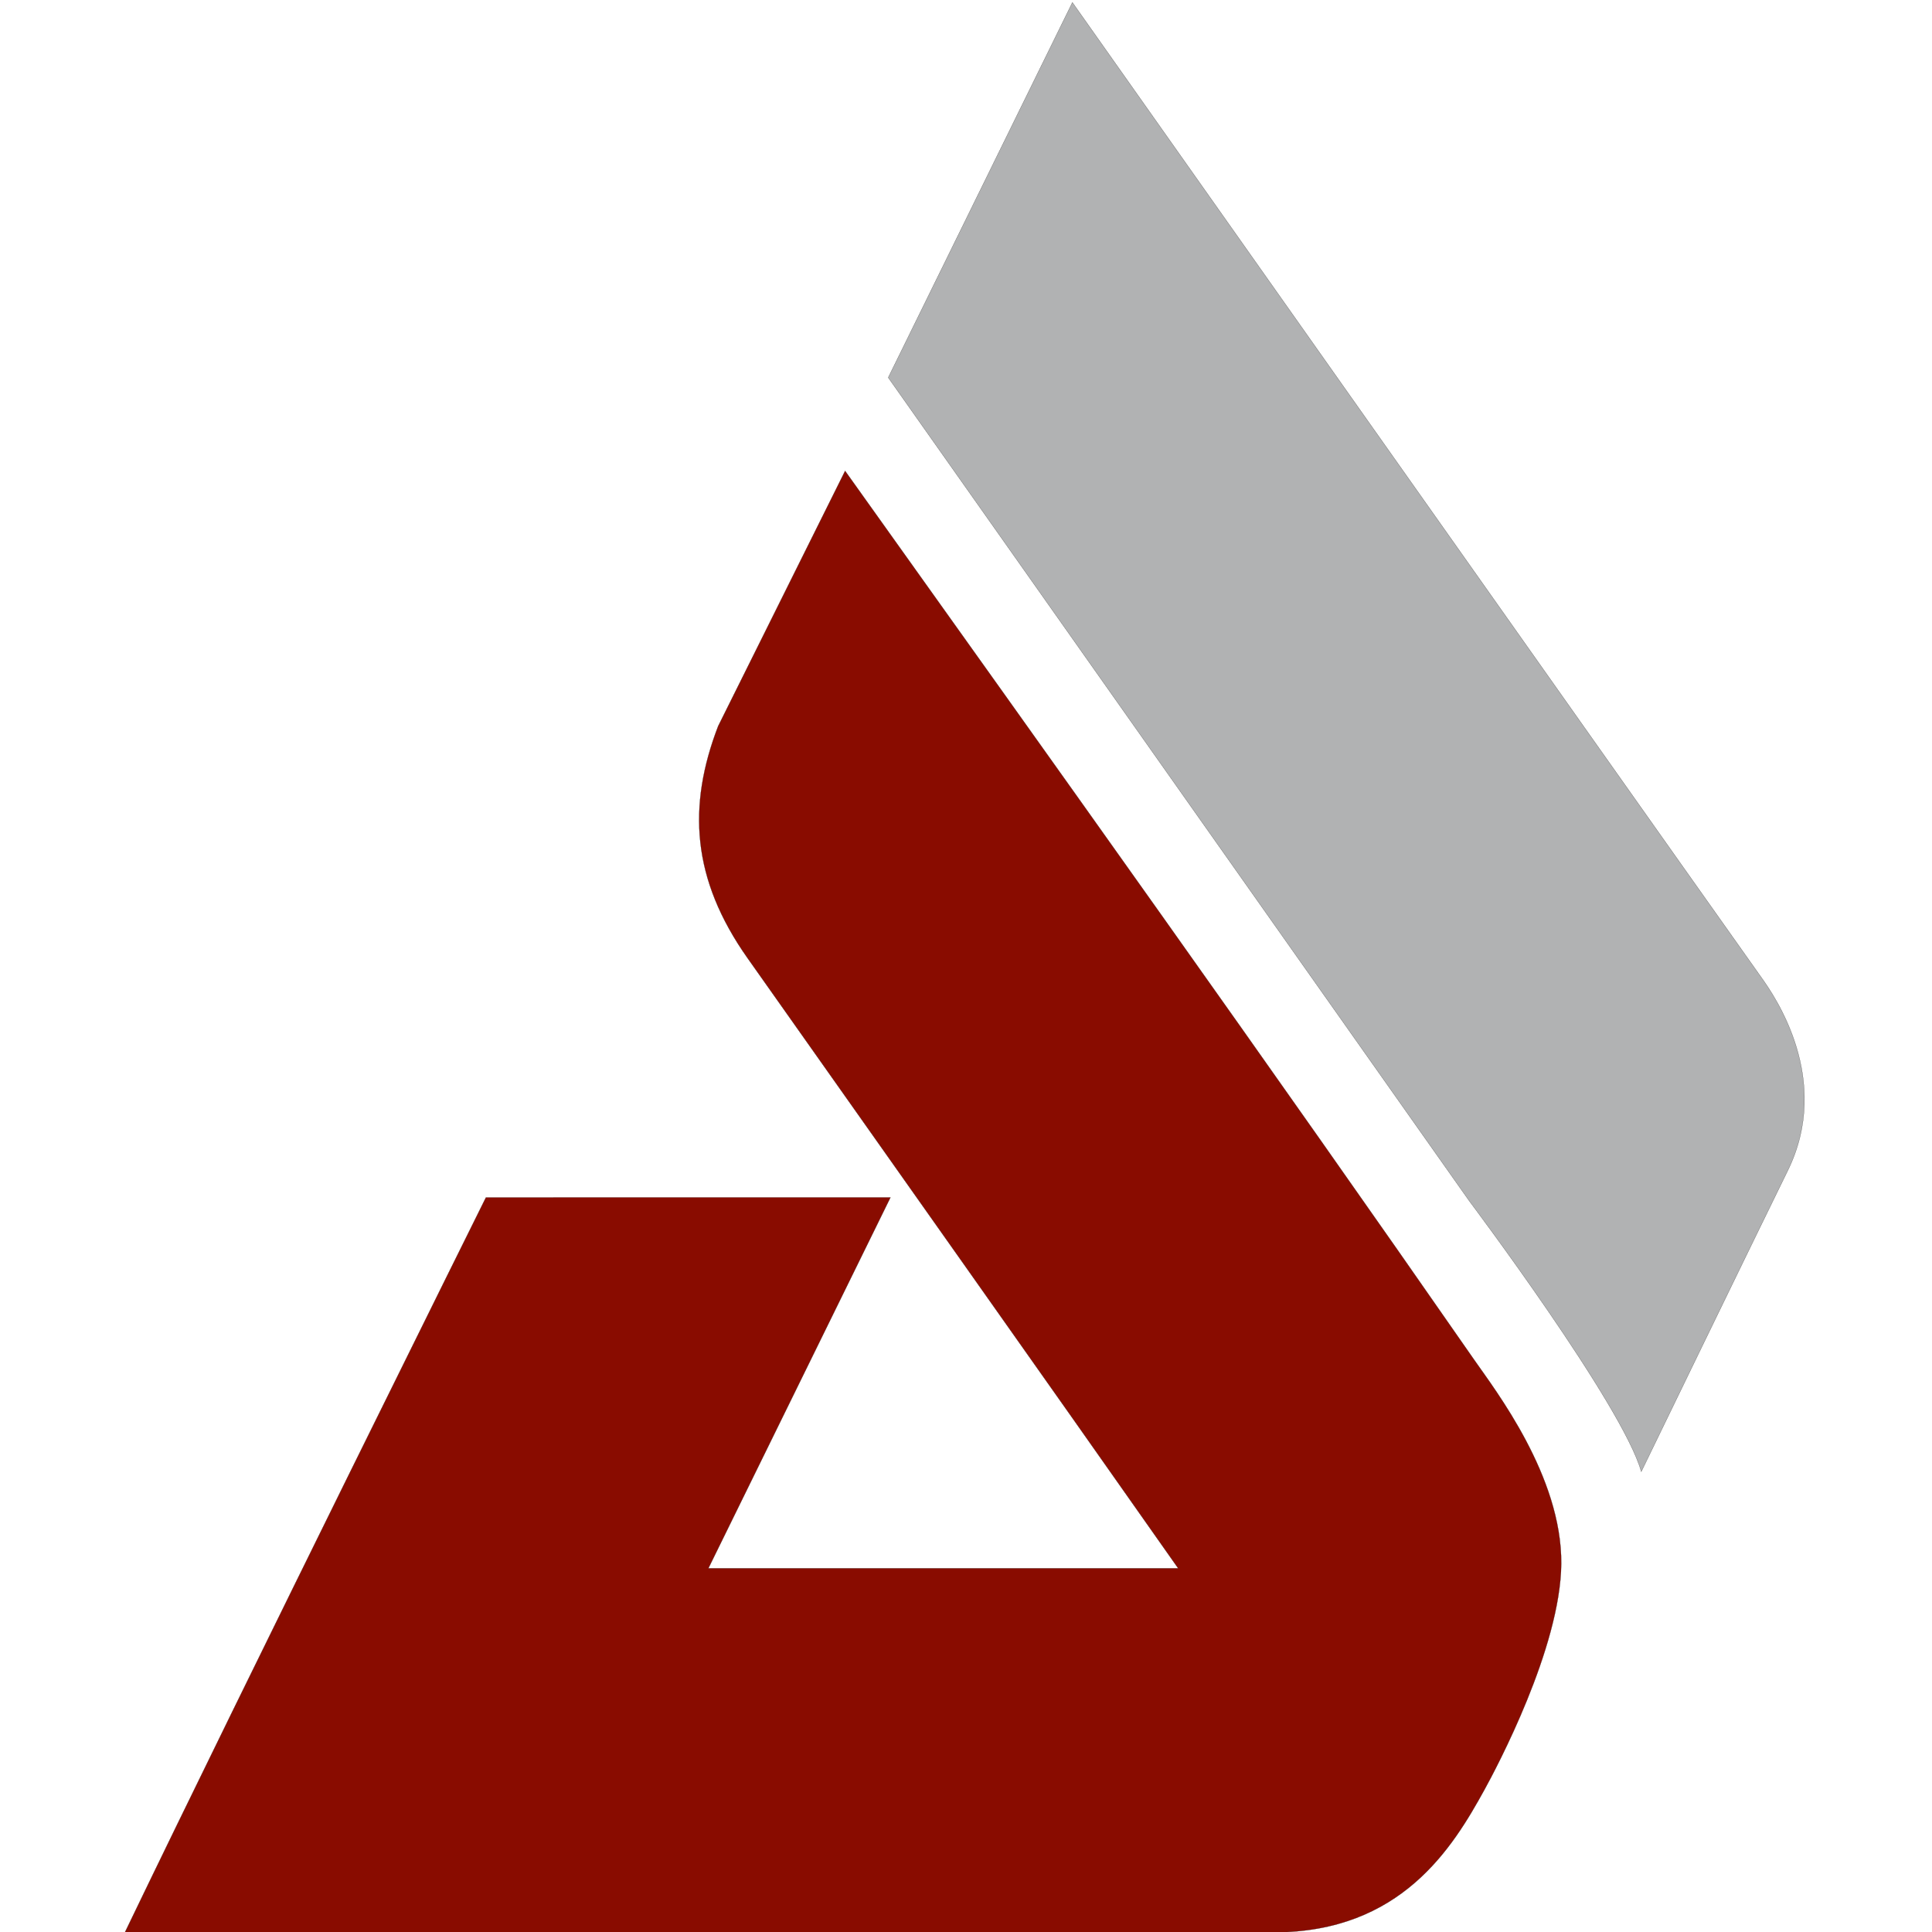 <svg xmlns:inkscape="http://www.inkscape.org/namespaces/inkscape" xmlns:sodipodi="http://sodipodi.sourceforge.net/DTD/sodipodi-0.dtd" xmlns="http://www.w3.org/2000/svg" xmlns:svg="http://www.w3.org/2000/svg" width="135.467mm" height="135.467mm" viewBox="0 0 135.467 135.467" id="svg5" inkscape:version="1.2.2 (b0a84865, 2022-12-01)" sodipodi:docname="asgroup logo.svg"><defs id="defs2"></defs><g inkscape:label="Layer 1" inkscape:groupmode="layer" id="layer1" transform="translate(-95.966,-1.948)"><g id="g192-0-5" transform="matrix(0.057,0,0,-0.057,65.111,168.274)"><path d="m 1139.055,1444.971 c 0,0 -293.106,-590.476 -444.096,-903.983 h 1413.026 c 157.064,0 220.35,104.461 259.418,175.432 14.577,26.475 93.604,174.688 94.447,277.959 0.868,107.486 -81.036,213.385 -107.238,251.089 -247.097,355.698 -522.182,740.697 -773.716,1093.272 l -156.196,-314.027 c -37.705,-98.215 -32.697,-187.704 36.191,-285.323 175.283,-248.362 359.391,-508.2 529.718,-750.637 h -577.882 l 223.994,456.242 c 0,0 -315.466,0.025 -497.666,-0.024 z" style="fill:#890c00;fill-opacity:1;fill-rule:evenodd;stroke:#1a1a18;stroke-width:0.216;stroke-linecap:butt;stroke-linejoin:miter;stroke-miterlimit:22.926;stroke-dasharray:none;stroke-opacity:1" id="path194-0-3"></path><path d="m 1633.944,2453.539 226.549,461.473 c 0,0 633.36,-897.513 848.009,-1200.113 15.17,-21.393 87.307,-124.244 31.953,-236.984 -43.951,-89.488 -180.168,-370.299 -180.168,-370.299 -22.607,81.606 -211.004,332.248 -211.004,332.248 z" style="fill:#b1b2b3;fill-opacity:1;fill-rule:evenodd;stroke:#1a1a18;stroke-width:0.216;stroke-linecap:butt;stroke-linejoin:miter;stroke-miterlimit:22.926;stroke-dasharray:none;stroke-opacity:1" id="path196-3-0"></path></g></g></svg>